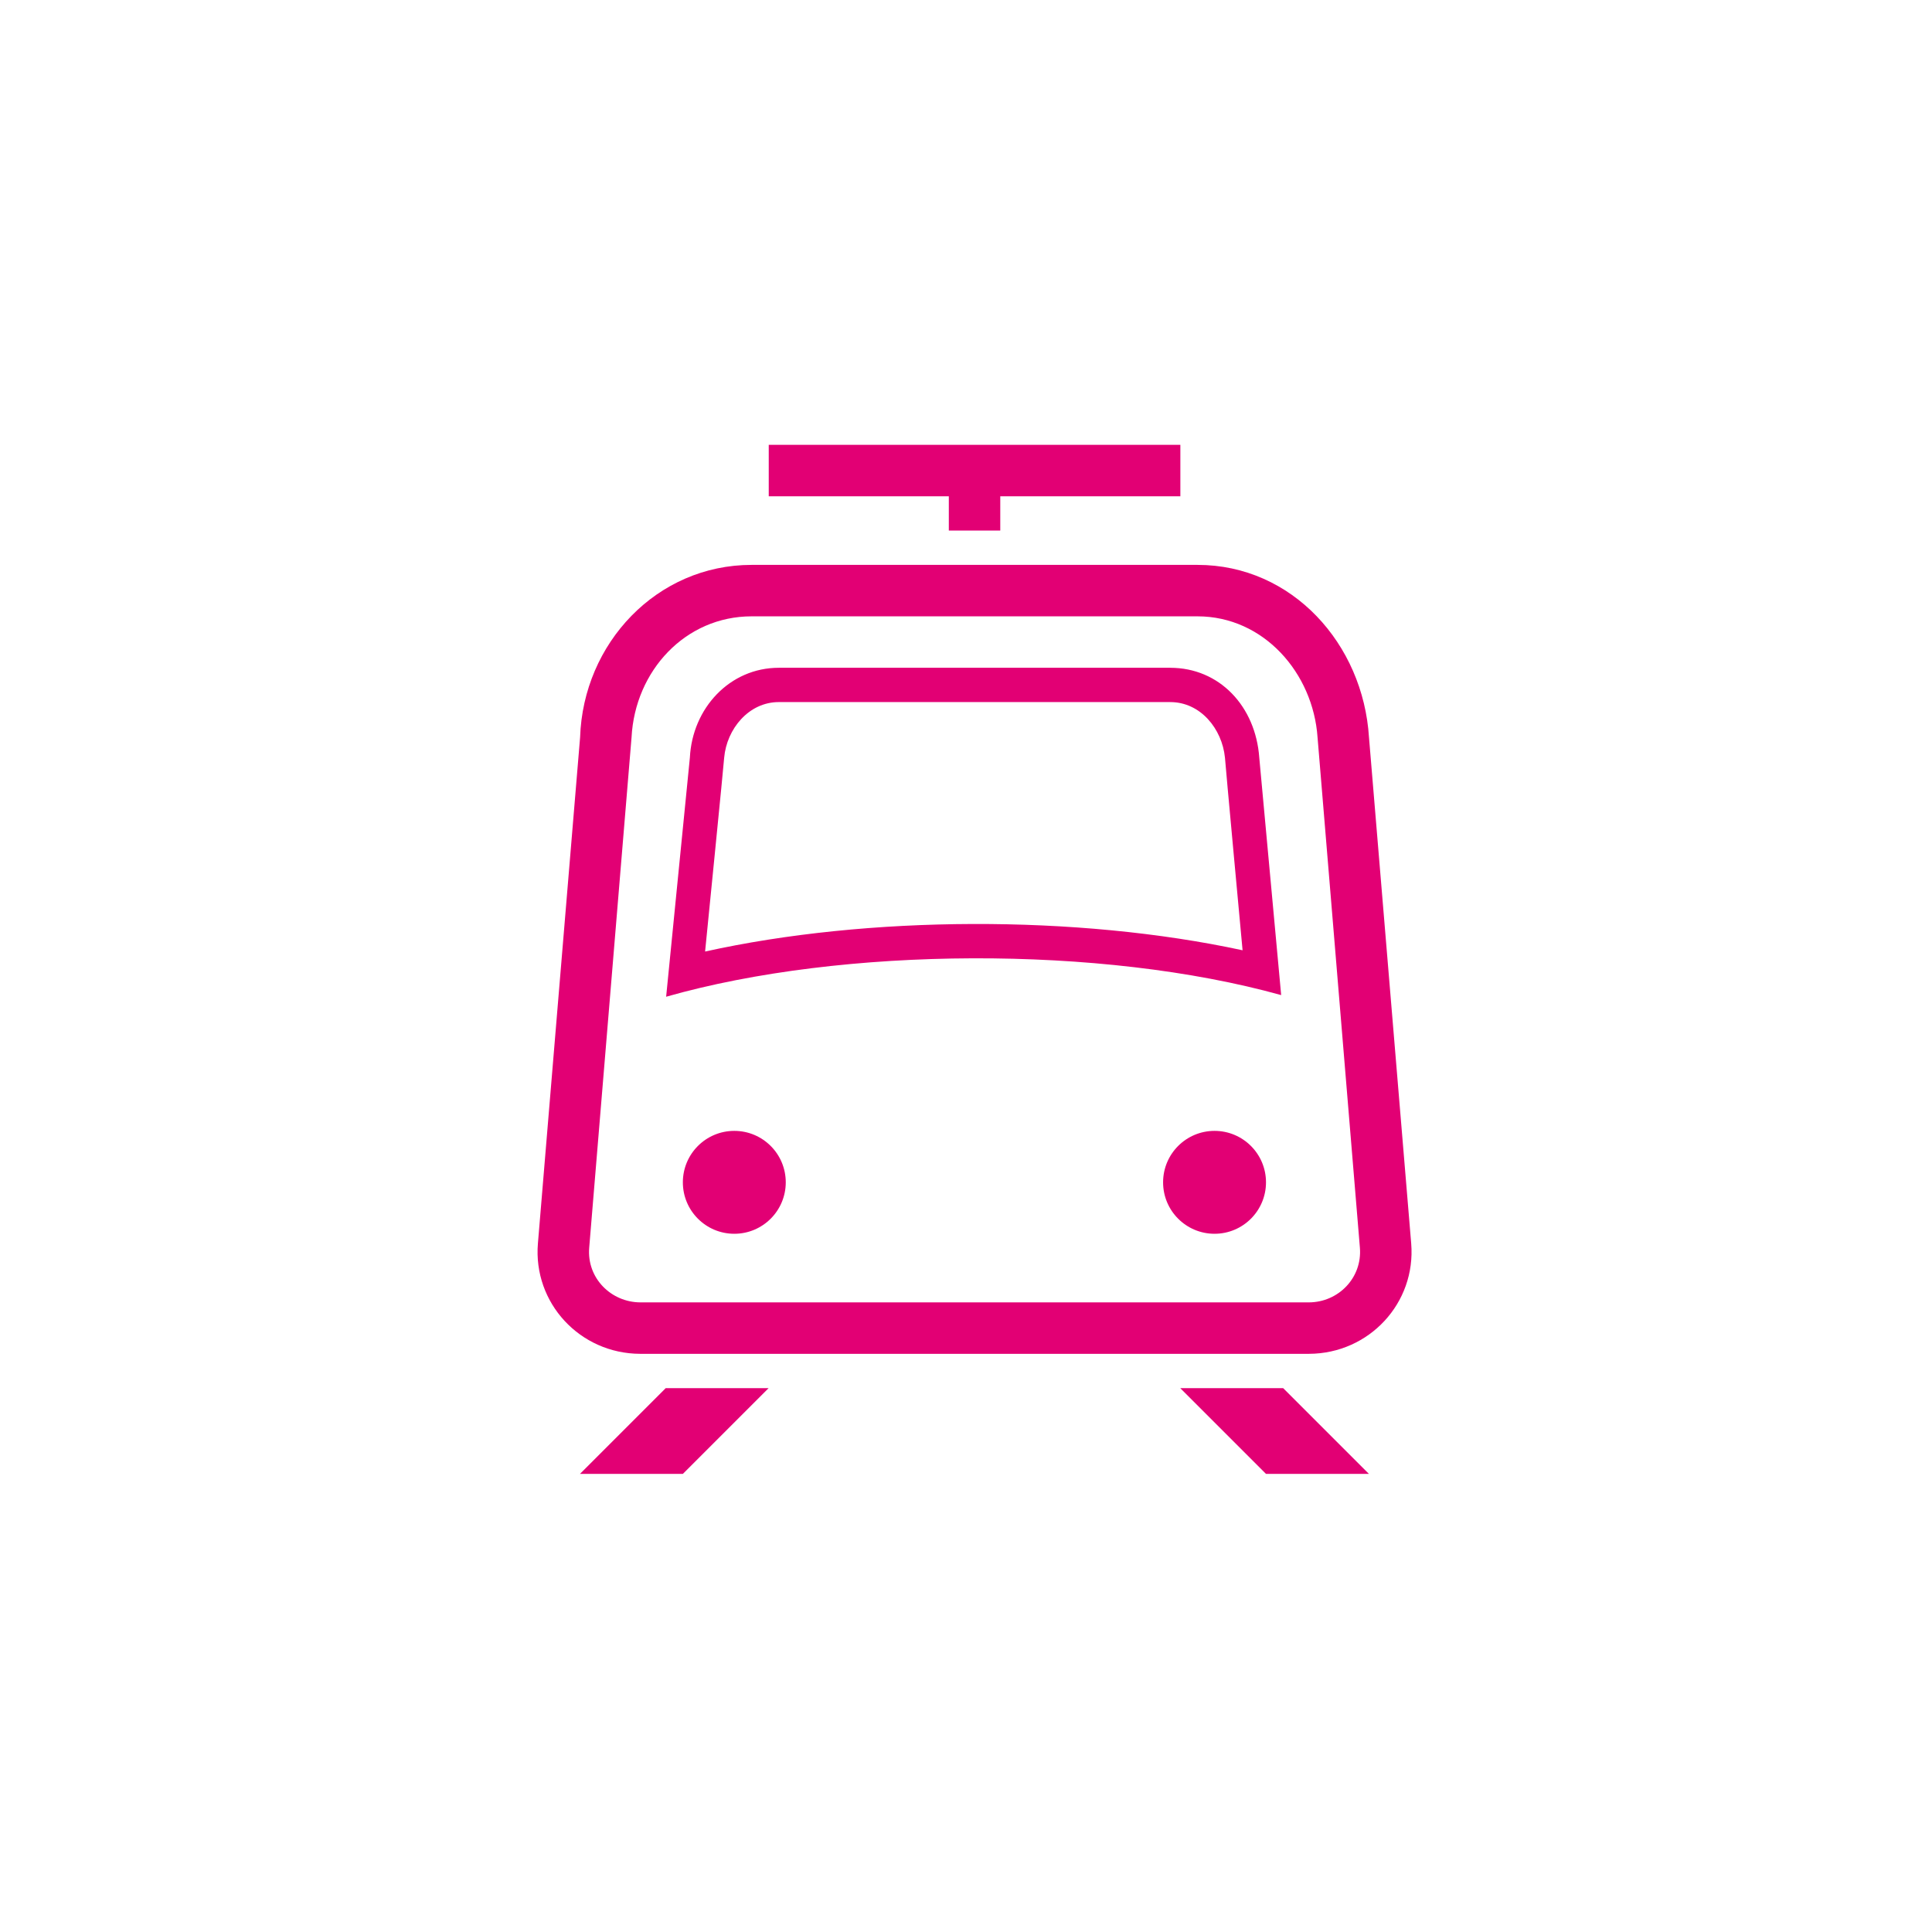 <?xml version="1.0" encoding="UTF-8" standalone="no"?>
<svg
   width="130"
   height="130"
   viewBox="0 0 130 130"
   version="1.1"
   id="svg28"
   class="squared-icon"
   sodipodi:docname="squared-icon.svg"
   inkscape:version="1.1.2 (0a00cf5339, 2022-02-04, custom)"
   xmlns:inkscape="http://www.inkscape.org/namespaces/inkscape"
   xmlns:sodipodi="http://sodipodi.sourceforge.net/DTD/sodipodi-0.dtd"
   xmlns="http://www.w3.org/2000/svg"
   xmlns:svg="http://www.w3.org/2000/svg">
  <sodipodi:namedview
     id="namedview30"
     pagecolor="#ffffff"
     bordercolor="#666666"
     borderopacity="1.0"
     inkscape:pageshadow="2"
     inkscape:pageopacity="0.0"
     inkscape:pagecheckerboard="0"
     showgrid="false"
     showguides="true"
     inkscape:guide-bbox="true"
     inkscape:zoom="6.7153846"
     inkscape:cx="65"
     inkscape:cy="64.925544"
     inkscape:window-width="2560"
     inkscape:window-height="1369"
     inkscape:window-x="-8"
     inkscape:window-y="-8"
     inkscape:window-maximized="1"
     inkscape:current-layer="svg28">
    <sodipodi:guide
       position="13.849,109.003"
       orientation="0,-1"
       id="guide847" />
    <sodipodi:guide
       position="8.041,21.294"
       orientation="0,-1"
       id="guide849" />
    <sodipodi:guide
       position="21.443,94.559"
       orientation="1,0"
       id="guide851" />
    <sodipodi:guide
       position="108.557,109.003"
       orientation="1,0"
       id="guide853" />
    <sodipodi:guide
       position="31.42,109.003"
       orientation="1,0"
       id="guide855" />
    <sodipodi:guide
       position="99.026,103.196"
       orientation="1,0"
       id="guide857" />
    <sodipodi:guide
       position="-3.276,100.069"
       orientation="0,-1"
       id="guide859" />
    <sodipodi:guide
       position="-0.745,30.825"
       orientation="0,-1"
       id="guide861" />
  </sodipodi:namedview>
  <defs
     id="defs20">
    <linearGradient
       id="svg-defs-gradient-squared-icon-xxx"
       x1="35"
       y1="95"
       x2="95"
       y2="35"
       gradientUnits="userSpaceOnUse">
      <stop
         offset="0"
         stop-color="#e20074"
         id="stop2" />
      <stop
         offset="0.7"
         stop-color="#e20074"
         id="stop4" />
      <stop
         offset="1"
         stop-color="#e20074"
         id="stop6" />
    </linearGradient>
    <mask
       id="svg-defs-mask-squared-icon-xxx">
      <path
         class="uk-preserve"
         d="M87.56,74.24v8.18a3.32,3.32,0,0,1-3.32,3.32H44.18A3.78,3.78,0,0,1,40.4,82V49.63"
         fill="none"
         stroke="#fff"
         stroke-linecap="round"
         stroke-linejoin="round"
         stroke-width="2"
         id="path9" />
      <circle
         class="uk-preserve"
         cx="79.15"
         cy="69.31"
         r="1.93"
         fill="#fff"
         id="circle11" />
      <path
         class="uk-preserve"
         d="M79.42,64.37H89.6a0,0,0,0,1,0,0v9.86a0,0,0,0,1,0,0H79.42a4.93,4.93,0,0,1-4.93-4.93v0a4.93,4.93,0,0,1,4.93-4.93Z"
         fill="none"
         stroke="#fff"
         stroke-linecap="round"
         stroke-linejoin="round"
         stroke-width="2"
         id="path13" />
      <path
         class="uk-preserve"
         d="M82.42,44.26H44.7a4.31,4.31,0,0,0-4.3,4.31h0a4.31,4.31,0,0,0,4.3,4.3H84.05a3.51,3.51,0,0,1,3.51,3.51v8"
         fill="none"
         stroke="#fff"
         stroke-linecap="round"
         stroke-linejoin="round"
         stroke-width="2"
         id="path15" />
      <line
         class="uk-preserve"
         x1="45.77"
         y1="48.57"
         x2="82.42"
         y2="48.57"
         fill="none"
         stroke="#fff"
         stroke-linecap="round"
         stroke-linejoin="round"
         stroke-width="2"
         id="line17" />
    </mask>
  </defs>
  <rect
     class="uk-preserve icon-onsite"
     x="0"
     y="0"
     width="130"
     height="130"
     rx="24"
     fill=""
     id="rect24"
     style="display:inline" />
  <path
     fill="#262626"
     d="m 80.577,41.472 c 4.455,0 7.78,3.816 8.078,8.147 l 2.849,34.335 c 0.168,2.029 -1.452,3.675 -3.43,3.68 0,0 -22.935,0.001 -44.846,0.001 l -0.008,-0.001 h -0.134 c -1.958,-0.006 -3.611,-1.625 -3.44,-3.68 l 2.849,-34.335 c 0.233,-4.487 3.624,-8.147 8.078,-8.147 h 30.002 m 11.541,8.147 C 91.724,43.333 86.951,38.01 80.577,38.01 v 0 h -30.003 c -6.374,0 -11.335,5.269 -11.541,11.609 l -2.838,34.047 c -0.334,3.998 2.818,7.418 6.881,7.43 v 0 c 0.007,0 0.013,0.001 0.02,0.001 81.656,0 22.608,-0.001 44.979,-0.001 v 0 c 4.059,-0.012 7.214,-3.429 6.881,-7.43 z M 78.747,47.242 c 2.028,0 3.483,1.793 3.678,3.74 0,0.164 1.17,12.797 1.185,12.96 -11.149,-2.407 -25.226,-2.337 -36.166,0.085 0.018,-0.186 1.284,-12.859 1.284,-13.047 0.173,-1.927 1.649,-3.739 3.678,-3.739 h 26.34 m 0,-2.308 H 52.406 c -3.306,0 -5.822,2.726 -5.986,6.048 L 44.823,67.068 c 11.876,-3.383 29.286,-3.474 41.384,-0.111 L 84.734,50.984 C 84.489,47.522 82.053,44.934 78.747,44.934 Z M 49.41,76.094 c -1.912,0 -3.462,1.55 -3.462,3.462 0,1.912 1.55,3.462 3.462,3.462 1.912,0 3.462,-1.55 3.462,-3.462 0,-1.912 -1.55,-3.462 -3.462,-3.462 z m 32.314,0 c -1.912,0 -3.462,1.55 -3.462,3.462 0,1.912 1.55,3.462 3.462,3.462 1.912,0 3.462,-1.55 3.462,-3.462 0,-1.912 -1.55,-3.462 -3.462,-3.462 z m -35.776,23.081 5.77,-5.77 h -6.924 l -5.77,5.77 z m 46.163,0 -5.77,-5.77 h -6.924 l 5.77,5.77 z M 79.424,29.931 H 51.727 v 3.462 h 12.117 v 2.308 h 3.462 V 33.393 H 79.424 Z"
     id="path4"
     style="stroke-width:1.154;fill:#e20074;fill-opacity:1" />
</svg>
